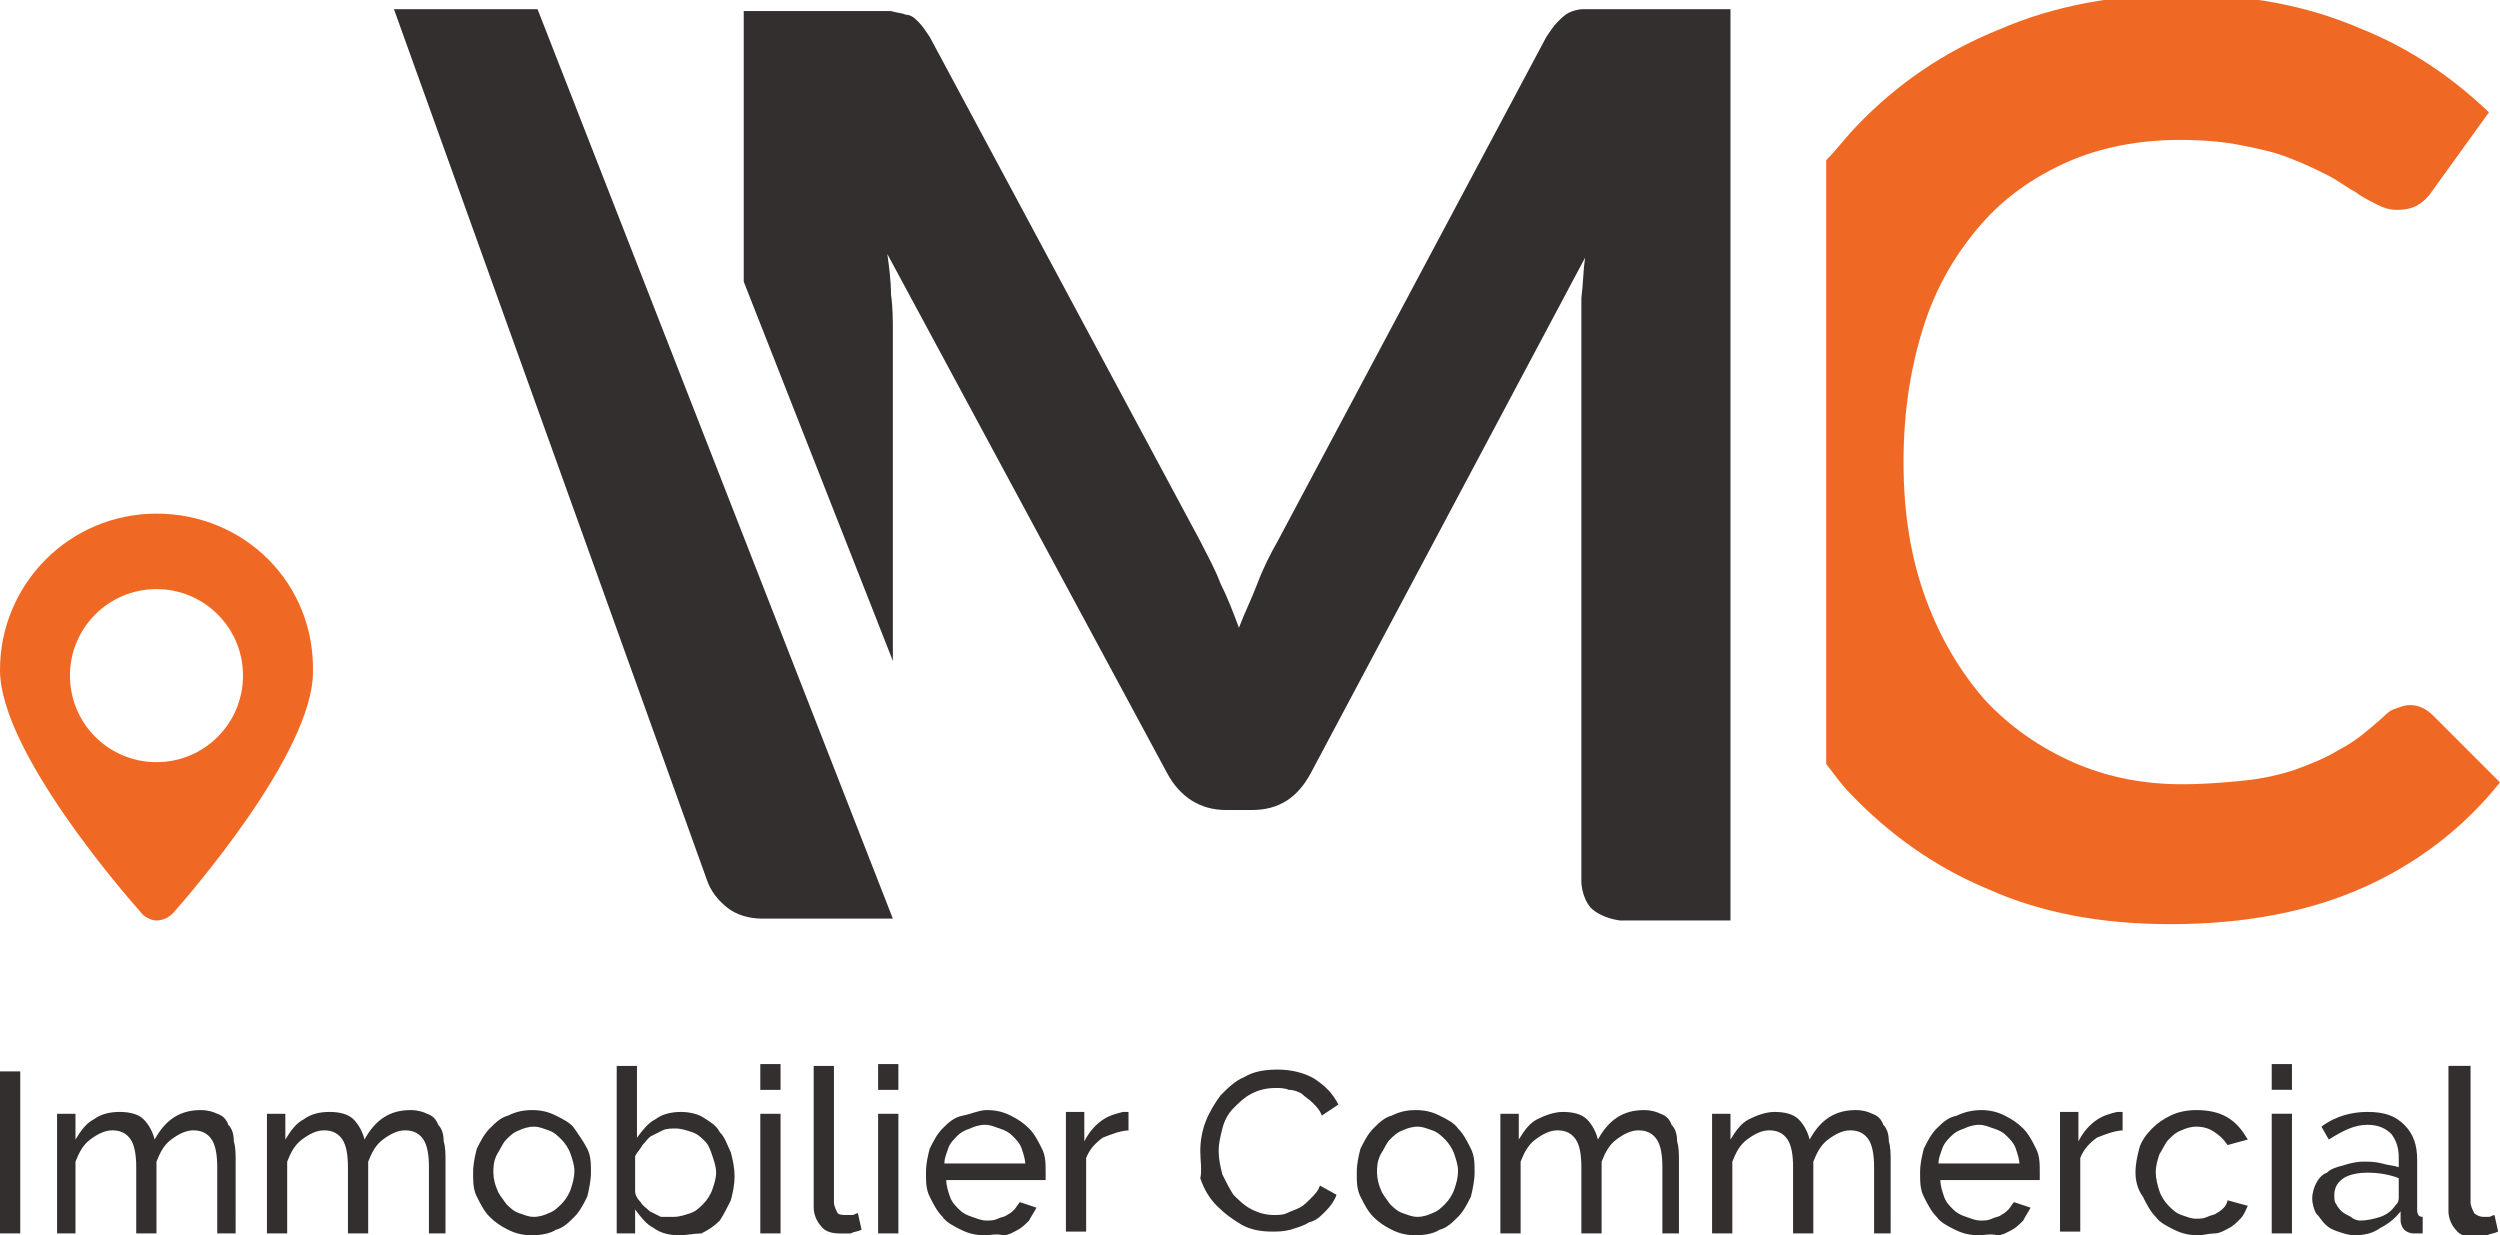 <svg xmlns="http://www.w3.org/2000/svg" id="Calque_1" viewBox="0 0 135.8 67.1" width="135.8" height="67.1"><style>.st0{fill:#f06924}.st1{fill:#332f2e}</style><g id="AMC"><path d="M132.2 38.9c-.4-.4-.8-.6-1.3-.6-.3 0-.5.1-.8.2-.3.1-.5.3-.7.5-.8.7-1.5 1.3-2.3 1.7-.8.5-1.6.8-2.4 1.1-.9.3-1.8.5-2.8.6-1 .1-2.1.2-3.4.2-2.1 0-4.1-.4-5.9-1.2-1.8-.8-3.4-1.9-4.8-3.4-1.3-1.5-2.4-3.3-3.2-5.5-.8-2.2-1.2-4.6-1.2-7.4 0-2.8.4-5.2 1.1-7.4.7-2.2 1.8-4 3.1-5.5s2.9-2.6 4.7-3.4c1.8-.8 3.9-1.2 6.1-1.2 1.3 0 2.4.1 3.4.3 1 .2 1.9.4 2.6.7.8.3 1.4.6 2 .9.6.3 1.1.7 1.5.9.4.3.8.5 1.2.7.4.2.7.3 1.1.3.5 0 .9-.1 1.2-.3.3-.2.5-.4.7-.7l3.1-4.3c-2-1.9-4.3-3.5-7.1-4.6-2.8-1.2-6-1.8-9.6-1.8-3.6 0-6.9.6-9.9 1.9-3 1.2-5.6 3-7.7 5.2-.6.6-1.1 1.3-1.7 1.9v32.8c.4.5.8 1.1 1.3 1.6 2.1 2.2 4.6 4 7.5 5.2 2.9 1.3 6.2 1.9 9.9 1.9 4.1 0 7.6-.7 10.5-2 2.9-1.3 5.4-3.2 7.4-5.7l-3.6-3.6z" class="st0"/><path d="M87.1.5H86c-.3 0-.6.1-.8.2-.2.1-.4.3-.6.5-.2.2-.4.5-.6.8L69.4 29.4c-.4.7-.8 1.5-1.1 2.3-.3.8-.7 1.6-1 2.4-.3-.8-.6-1.6-1-2.4-.3-.8-.7-1.5-1.1-2.3L50.5 2c-.2-.3-.4-.6-.6-.8-.2-.2-.4-.4-.7-.4-.2-.1-.5-.1-.8-.2h-8v14.7l8.1 20.6V18c0-.6 0-1.3-.1-2 0-.7-.1-1.5-.2-2.2L63.4 42c.7 1.3 1.8 2 3.2 2H68c1.5 0 2.5-.7 3.2-2l14.9-28c-.1.7-.1 1.4-.2 2.2v31.7s0 .8.5 1.4c.6.6 1.6.7 1.6.7h6V.5h-6.9zM21.4.5l17 47.3c.2.6.6 1.1 1.1 1.5.5.4 1.2.6 1.9.6h7.1L29.2.5h-7.8z" class="st1"/><path d="M8.5 27.9c-4.7 0-8.5 3.8-8.5 8.5 0 4.4 6.8 12.2 7.6 13.1.2.3.6.5.9.5.4 0 .7-.2.9-.4.8-.9 7.6-8.7 7.6-13.1.1-4.8-3.7-8.6-8.5-8.6zm0 13.5c-2.6 0-4.7-2.1-4.7-4.7S5.9 32 8.5 32s4.7 2.1 4.7 4.7-2.1 4.7-4.7 4.7z" class="st0"/><path id="baseline" d="M0 67v-8.8h1.1V67H0zm12.9 0h-1.1v-3.6c0-.7-.1-1.2-.3-1.5-.2-.3-.5-.5-1-.5-.4 0-.8.2-1.2.5-.4.3-.6.7-.8 1.2V67H7.4v-3.6c0-.7-.1-1.2-.3-1.5-.2-.3-.5-.5-1-.5-.4 0-.8.2-1.2.5-.4.3-.6.7-.8 1.2V67h-1v-6.5h1v1.4c.3-.5.6-.9 1-1.1.4-.3.9-.4 1.4-.4.5 0 1 .1 1.3.4.3.3.5.7.6 1.1.6-1.1 1.4-1.6 2.5-1.6.4 0 .7.1.9.2.3.1.5.3.6.6.2.2.3.5.3.9.1.3.1.7.1 1.1V67zm11.5 0h-1.1v-3.6c0-.7-.1-1.2-.3-1.5-.2-.3-.5-.5-1-.5-.4 0-.8.2-1.2.5-.4.3-.6.7-.8 1.2V67h-1.1v-3.6c0-.7-.1-1.2-.3-1.5-.2-.3-.5-.5-1-.5-.4 0-.8.2-1.2.5-.4.3-.6.7-.8 1.2V67h-1.1v-6.5h1v1.4c.3-.5.6-.9 1-1.1.4-.3.9-.4 1.4-.4.5 0 1 .1 1.3.4.3.3.5.7.6 1.1.6-1.1 1.4-1.6 2.5-1.6.4 0 .7.1.9.2.3.1.5.3.6.6.2.2.3.5.3.9.1.3.1.7.1 1.1V67zm4.5.1c-.5 0-.9-.1-1.3-.3-.4-.2-.7-.4-1-.7-.3-.3-.5-.7-.7-1.1-.2-.4-.2-.8-.2-1.3s.1-.9.2-1.3c.2-.4.4-.8.7-1.1.3-.3.6-.6 1-.7.4-.2.8-.3 1.3-.3s.9.1 1.3.3c.4.2.8.4 1 .7s.5.7.7 1.1c.2.4.2.8.2 1.3 0 .4-.1.9-.2 1.3-.2.4-.4.8-.7 1.1-.3.3-.6.6-1 .7-.3.2-.8.3-1.3.3zm-2.1-3.4c0 .3.1.7.2.9.1.3.3.5.5.8.2.2.4.4.7.5.3.1.5.2.8.2s.6-.1.8-.2c.3-.1.5-.3.7-.5.2-.2.4-.5.5-.8s.2-.6.2-1c0-.3-.1-.6-.2-.9-.1-.3-.3-.6-.5-.8-.2-.2-.4-.4-.7-.5-.3-.1-.5-.2-.8-.2s-.6.1-.8.2c-.3.1-.5.3-.7.5-.2.2-.3.5-.5.8-.2.4-.2.7-.2 1zm10.1 3.4c-.5 0-1-.1-1.4-.4-.4-.2-.7-.6-1-1V67h-1v-9.1h1.1v3.9c.3-.4.6-.8 1-1 .4-.3.9-.4 1.4-.4.4 0 .9.1 1.2.3s.7.4.9.8c.3.3.4.7.6 1.1.1.4.2.8.2 1.3s-.1.9-.2 1.3c-.2.4-.4.8-.6 1.1-.3.3-.6.5-1 .7-.4 0-.8.1-1.2.1zm-.3-1c.3 0 .6-.1.9-.2.3-.1.5-.3.7-.5s.4-.5.5-.8c.1-.3.2-.6.2-.9 0-.3-.1-.6-.2-.9-.1-.3-.2-.6-.4-.8-.2-.2-.4-.4-.7-.5-.3-.1-.6-.2-.9-.2-.2 0-.5 0-.7.1l-.6.3c-.2.1-.3.3-.5.5-.1.2-.3.4-.4.6v1.9c0 .2.1.4.3.6.1.2.3.3.5.5l.6.3h.7zm4.7-6.9v-1.4h1.1v1.4h-1.1zm0 7.8v-6.5h1.1V67h-1.1zm2.9-9.1h1.1v7.4c0 .2.1.4.2.6.1.1.3.1.5.1h.3c.1 0 .2-.1.3-.1l.2.9c-.2.1-.4.1-.6.2h-.6c-.4 0-.8-.1-1-.4-.2-.2-.4-.6-.4-1v-7.7zm3.5 1.3v-1.4h1.1v1.4h-1.1zm0 7.8v-6.5h1.1V67h-1.1zm5.8.1c-.5 0-.9-.1-1.3-.3-.4-.2-.8-.4-1-.7-.3-.3-.5-.7-.7-1.1-.2-.4-.2-.8-.2-1.3s.1-.9.2-1.3c.2-.4.4-.8.7-1.1.3-.3.6-.6 1.1-.7s.9-.3 1.3-.3c.5 0 .9.1 1.3.3.4.2.7.4 1 .7.3.3.5.7.7 1.1.2.4.2.8.2 1.3v.4h-5.4c0 .3.1.6.2.9.1.3.3.5.5.7.2.2.4.3.7.4.3.1.5.2.8.2.2 0 .4 0 .6-.1s.4-.1.5-.2c.2-.1.3-.2.4-.3.1-.1.2-.3.3-.4l.9.3c-.1.2-.3.5-.4.7-.2.2-.4.4-.6.5-.2.1-.5.3-.8.3-.4-.1-.7 0-1 0zm2.2-3.8c0-.3-.1-.6-.2-.9-.1-.3-.3-.5-.5-.7-.2-.2-.4-.3-.7-.4-.3-.1-.5-.2-.8-.2-.3 0-.6.1-.8.2-.3.1-.5.2-.7.4-.2.2-.4.4-.5.7-.1.3-.2.5-.2.8h4.4zm5.7-1.9c-.5 0-1 .2-1.5.4-.4.3-.7.6-.9 1.1v4h-1.1v-6.5h1V62c.2-.4.5-.8.9-1.1.4-.3.8-.4 1.2-.5h.3v1zm3.8 1.1c0-.5.1-1.1.3-1.6.2-.5.5-1 .8-1.4.4-.4.8-.8 1.3-1 .5-.3 1.1-.4 1.8-.4.8 0 1.5.2 2 .5.6.4 1 .8 1.3 1.4l-.9.6c-.1-.3-.3-.5-.5-.7-.2-.2-.4-.3-.6-.5-.2-.1-.4-.2-.7-.2-.2-.1-.5-.1-.7-.1-.5 0-.9.1-1.3.3-.4.2-.7.5-1 .8-.3.3-.5.7-.6 1.1-.1.4-.2.8-.2 1.2 0 .5.1.9.2 1.3.2.4.4.8.6 1.1.3.3.6.6 1 .8.4.2.8.3 1.2.3.2 0 .5 0 .7-.1.2-.1.5-.2.7-.3.2-.1.4-.3.6-.5.2-.2.4-.4.5-.7l.9.5c-.1.3-.3.6-.6.9-.3.3-.5.5-.9.6-.3.2-.7.3-1 .4-.4.1-.7.1-1 .1-.6 0-1.2-.1-1.7-.4-.5-.3-.9-.6-1.3-1s-.7-.9-.9-1.5c.1-.4 0-1 0-1.5zm11.7 4.6c-.5 0-.9-.1-1.3-.3-.4-.2-.7-.4-1-.7-.3-.3-.5-.7-.7-1.1-.2-.4-.2-.8-.2-1.3s.1-.9.2-1.3c.2-.4.4-.8.7-1.1.3-.3.6-.6 1-.7.4-.2.8-.3 1.3-.3s.9.1 1.3.3c.4.2.8.4 1 .7.3.3.5.7.7 1.1.2.4.2.8.2 1.3 0 .4-.1.9-.2 1.3-.2.4-.4.8-.7 1.1-.3.3-.6.6-1 .7-.3.2-.8.3-1.3.3zm-2.1-3.4c0 .3.1.7.2.9.1.3.3.5.5.8.2.2.4.4.7.5.3.1.5.2.8.2.3 0 .6-.1.8-.2.3-.1.5-.3.7-.5.2-.2.4-.5.5-.8.1-.3.2-.6.2-1 0-.3-.1-.6-.2-.9-.1-.3-.3-.6-.5-.8-.2-.2-.4-.4-.7-.5-.3-.1-.5-.2-.8-.2-.3 0-.6.1-.8.2-.3.1-.5.3-.7.5-.2.2-.3.5-.5.8-.2.4-.2.7-.2 1zM91.4 67h-1.1v-3.6c0-.7-.1-1.2-.3-1.5-.2-.3-.5-.5-1-.5-.4 0-.8.2-1.2.5-.4.3-.6.7-.8 1.2V67h-1.1v-3.6c0-.7-.1-1.2-.3-1.5-.2-.3-.5-.5-1-.5-.4 0-.8.2-1.2.5-.4.3-.6.7-.8 1.2V67h-1.1v-6.5h1v1.4c.3-.5.6-.9 1-1.1s.9-.4 1.4-.4c.5 0 1 .1 1.3.4.3.3.5.7.6 1.1.6-1.1 1.4-1.6 2.5-1.6.4 0 .7.1.9.2.3.1.5.3.6.6.2.2.3.5.3.9.1.3.1.7.1 1.1V67zm11.5 0h-1.1v-3.6c0-.7-.1-1.2-.3-1.5-.2-.3-.5-.5-1-.5-.4 0-.8.2-1.2.5-.4.3-.6.7-.8 1.2V67h-1.1v-3.6c0-.7-.1-1.2-.3-1.5-.2-.3-.5-.5-1-.5-.4 0-.8.2-1.2.5-.4.3-.6.7-.8 1.2V67H93v-6.5h1v1.4c.3-.5.6-.9 1-1.1s.9-.4 1.4-.4c.5 0 1 .1 1.3.4.3.3.5.7.6 1.1.6-1.1 1.4-1.6 2.5-1.6.4 0 .7.1.9.2.3.1.5.3.6.6.2.2.3.5.3.9.1.3.1.7.1 1.1V67zm4.6.1c-.5 0-.9-.1-1.3-.3-.4-.2-.8-.4-1-.7-.3-.3-.5-.7-.7-1.1-.2-.4-.2-.8-.2-1.3s.1-.9.2-1.3c.2-.4.4-.8.7-1.1.3-.3.6-.6 1.1-.7.4-.2.9-.3 1.3-.3.5 0 .9.1 1.3.3.4.2.7.4 1 .7s.5.7.7 1.1c.2.4.2.8.2 1.3v.4h-5.4c0 .3.1.6.2.9.1.3.3.5.5.7s.4.3.7.4c.3.1.5.2.8.2.2 0 .4 0 .6-.1.2-.1.4-.1.5-.2.2-.1.3-.2.4-.3.1-.1.2-.3.3-.4l.9.3c-.1.2-.3.5-.4.7-.2.2-.4.4-.6.5-.2.1-.5.3-.8.3-.4-.1-.7 0-1 0zm2.2-3.8c0-.3-.1-.6-.2-.9-.1-.3-.3-.5-.5-.7-.2-.2-.4-.3-.7-.4-.3-.1-.5-.2-.8-.2-.3 0-.6.1-.8.2-.3.1-.5.2-.7.4-.2.2-.4.4-.5.7s-.2.5-.2.8h4.4zm5.7-1.9c-.5 0-1 .2-1.5.4-.4.3-.7.6-.9 1.1v4h-1.1v-6.5h1V62c.2-.4.5-.8.9-1.1.4-.3.8-.4 1.2-.5h.3v1zm.6 2.3c0-.5.1-.9.2-1.3s.4-.8.7-1.1c.3-.3.6-.5 1-.7.4-.2.9-.3 1.4-.3.6 0 1.2.1 1.7.4.5.3.8.7 1.1 1.2l-1.1.3c-.2-.3-.4-.5-.7-.7-.3-.2-.6-.3-1-.3-.3 0-.6.1-.8.2-.3.1-.5.3-.7.5-.2.2-.3.5-.5.8-.1.3-.2.6-.2 1 0 .3.1.7.2 1 .1.3.3.6.5.8.2.2.4.4.7.5.3.1.5.2.8.2.2 0 .4 0 .6-.1.2-.1.4-.1.5-.2.2-.1.3-.2.4-.3.1-.1.2-.3.2-.4l1.1.3c-.1.2-.2.5-.4.7-.2.2-.4.4-.6.5-.2.1-.5.3-.8.3s-.6.1-.9.1c-.5 0-.9-.1-1.3-.3-.4-.2-.8-.4-1-.7-.3-.3-.5-.7-.7-1.1-.3-.4-.4-.9-.4-1.3zm7.4-4.5v-1.4h1.1v1.4h-1.1zm0 7.8v-6.5h1.1V67h-1.1zm4.5.1c-.3 0-.6-.1-.9-.2-.3-.1-.5-.2-.7-.4-.2-.2-.3-.4-.5-.6-.1-.2-.2-.5-.2-.8 0-.3.1-.6.2-.8.1-.2.3-.5.6-.6.2-.2.5-.3.9-.4.3-.1.7-.2 1.1-.2.3 0 .6 0 1 .1.3.1.6.1.9.2v-.5c0-.5-.1-.9-.4-1.3-.3-.3-.7-.5-1.3-.5-.7 0-1.3.3-2.1.8l-.4-.7c.8-.6 1.7-.8 2.5-.8.9 0 1.5.2 2 .7.5.5.7 1.1.7 1.9v2.7c0 .3.1.4.3.4v.9h-.5c-.2 0-.4-.1-.5-.2-.1-.1-.2-.3-.2-.5v-.5c-.3.4-.7.7-1.1.9-.4.3-.9.4-1.4.4zm.3-.8c.4 0 .8-.1 1.1-.2s.6-.3.8-.6c.2-.2.2-.3.2-.5v-1c-.5-.2-1.1-.3-1.7-.3-.5 0-1 .1-1.3.3-.3.2-.5.5-.5.9 0 .2 0 .4.1.5.1.2.2.3.3.4.1.1.3.2.5.3.1.1.3.2.5.2zm4.9-8.4h1.1v7.4c0 .2.1.4.2.6.1.1.3.2.5.2h.3c.1 0 .2-.1.3-.1l.2.9c-.2.1-.4.1-.6.2-.2.1-.5.1-.7.1-.4 0-.8-.1-1-.4-.2-.2-.4-.6-.4-1v-7.9z" class="st1"/></g></svg>